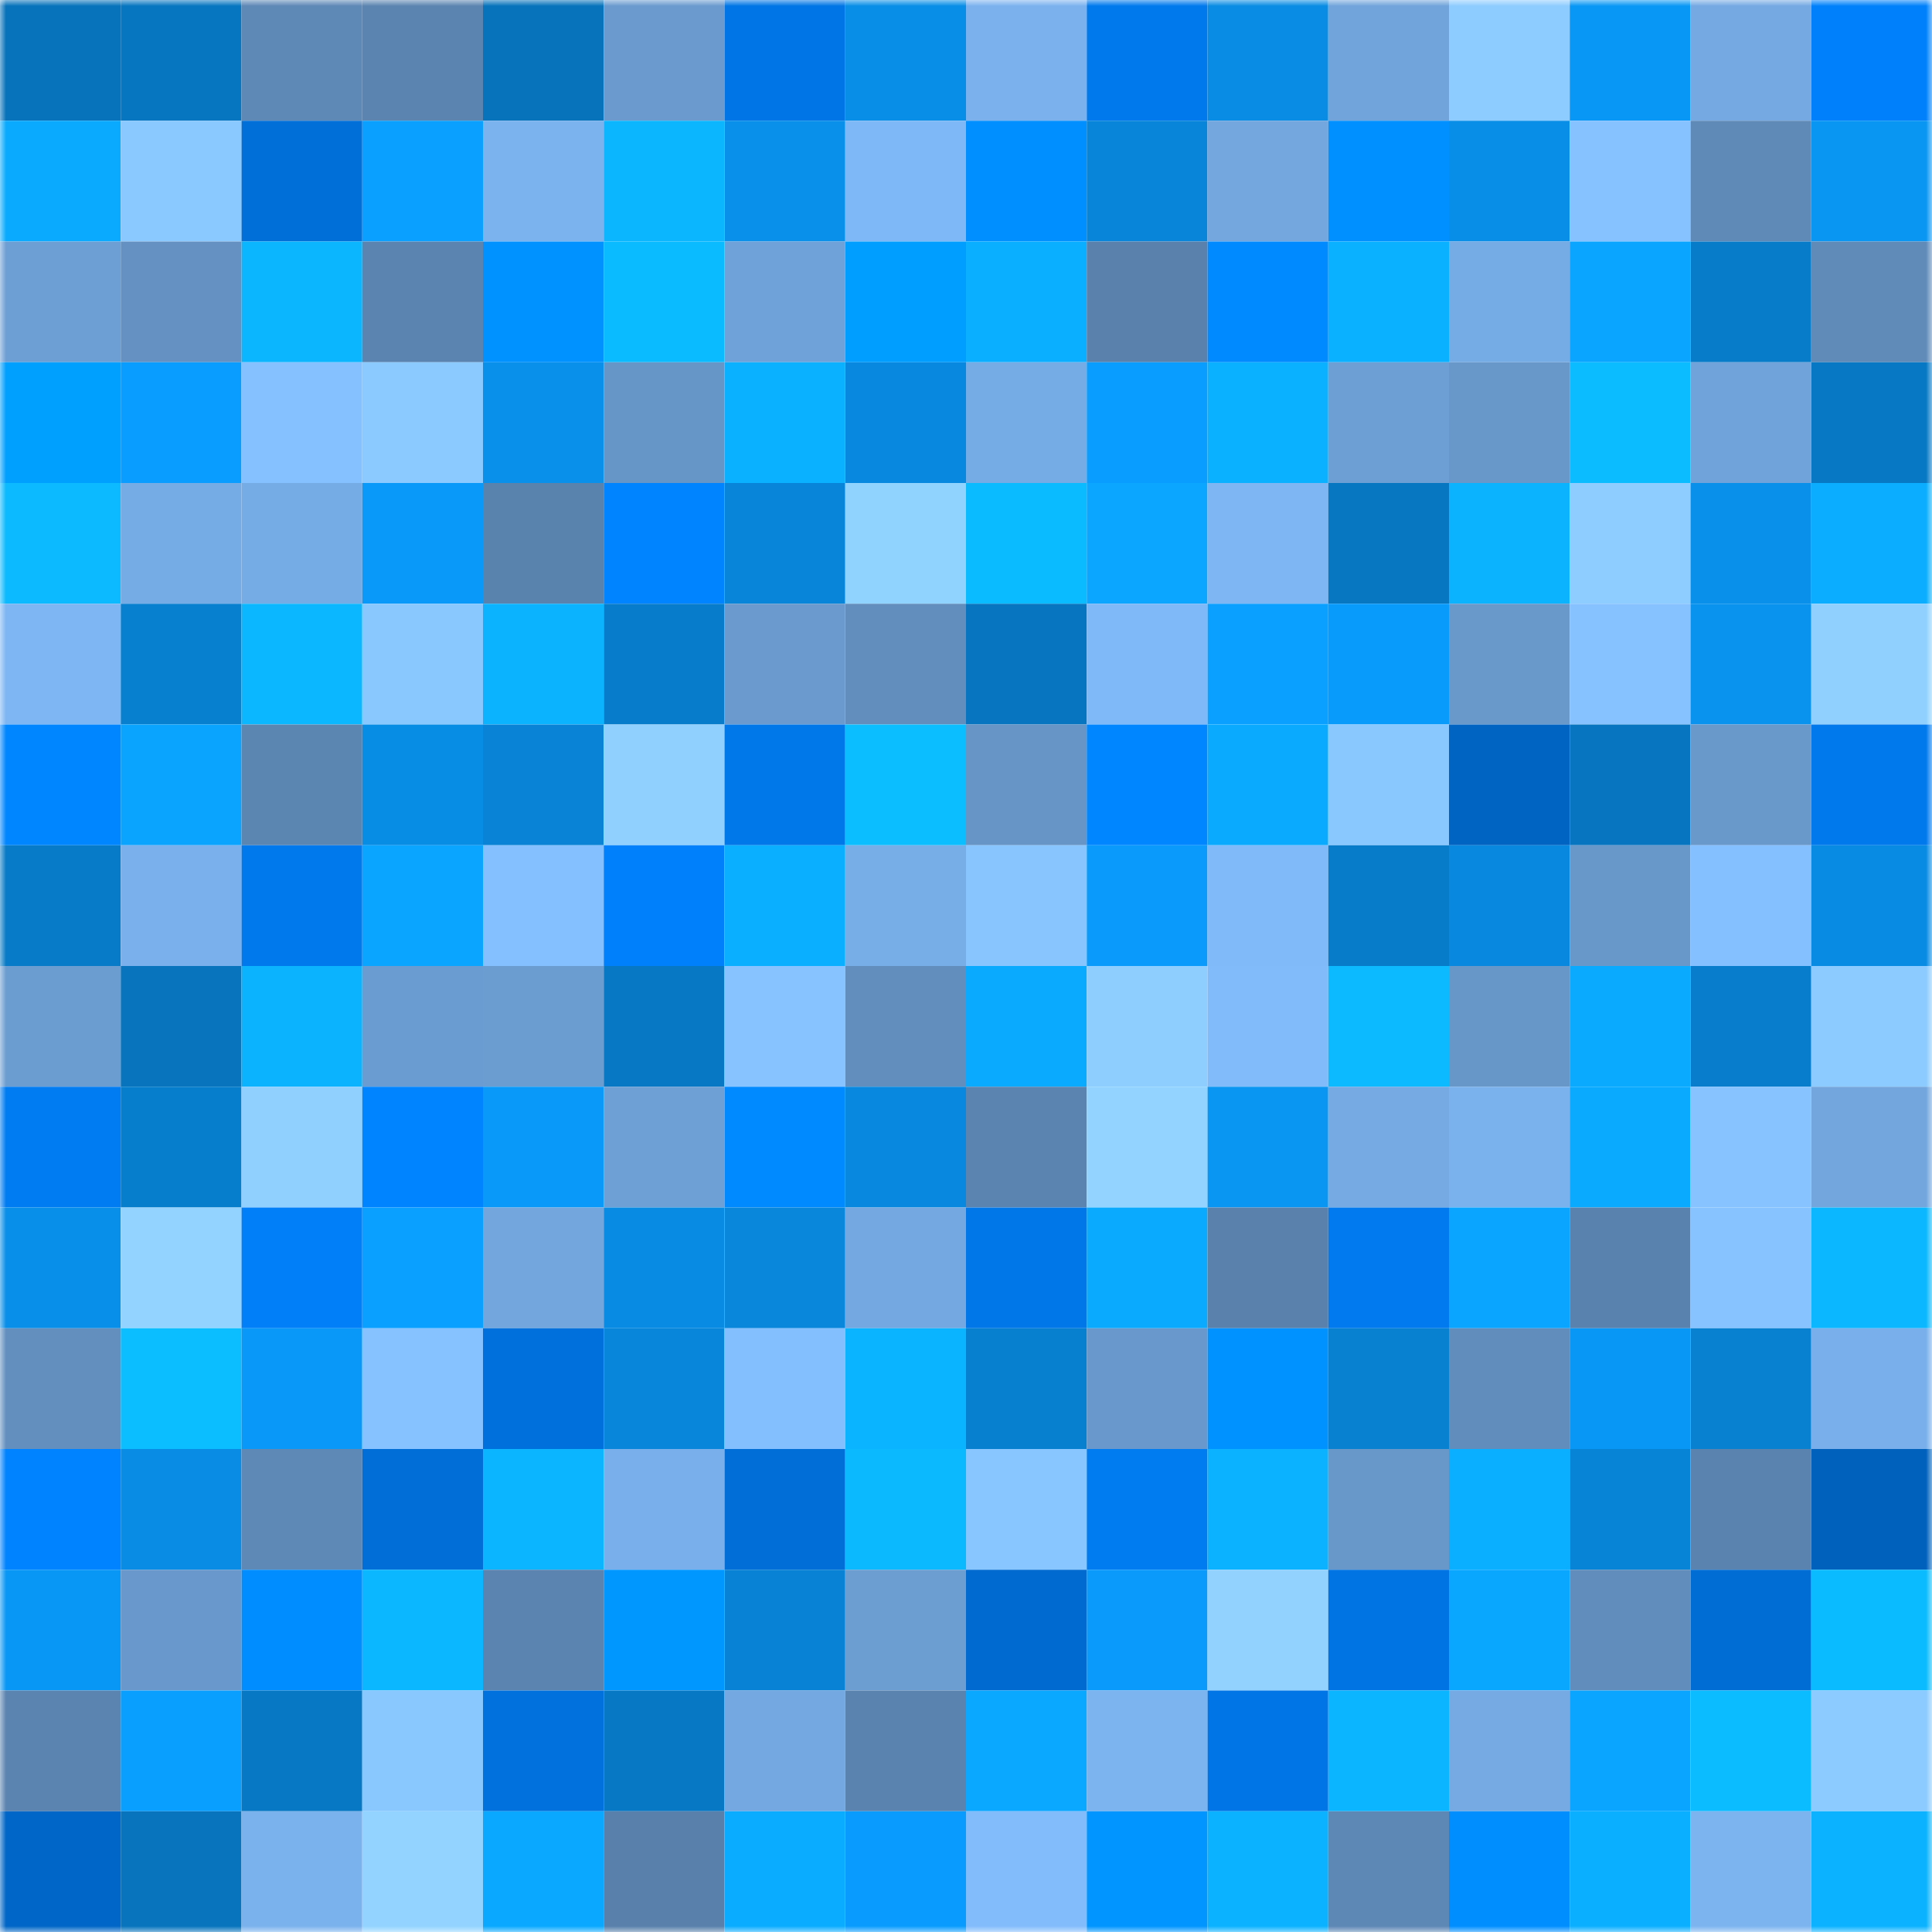 <svg viewBox="0 0 160 160" fill="none" role="img" xmlns="http://www.w3.org/2000/svg" width="240" height="240" name="ens%2Ckingdice.eth"><mask id="1729716245" mask-type="alpha" maskUnits="userSpaceOnUse" x="0" y="0" width="160" height="160"><rect width="160" height="160" fill="#FFFFFF"></rect></mask><g mask="url(#1729716245)"><rect x="0" y="0" width="10" height="10" fill="#0773bb"></rect><rect x="10" y="0" width="10" height="10" fill="#0776c1"></rect><rect x="20" y="0" width="10" height="10" fill="#5e88b6"></rect><rect x="30" y="0" width="10" height="10" fill="#5b84b0"></rect><rect x="40" y="0" width="10" height="10" fill="#0773bb"></rect><rect x="50" y="0" width="10" height="10" fill="#6a9ace"></rect><rect x="60" y="0" width="10" height="10" fill="#0075e5"></rect><rect x="70" y="0" width="10" height="10" fill="#088ee7"></rect><rect x="80" y="0" width="10" height="10" fill="#7bb2ee"></rect><rect x="90" y="0" width="10" height="10" fill="#0079ed"></rect><rect x="100" y="0" width="10" height="10" fill="#088ce4"></rect><rect x="110" y="0" width="10" height="10" fill="#71a4db"></rect><rect x="120" y="0" width="10" height="10" fill="#8dccff"></rect><rect x="130" y="0" width="10" height="10" fill="#0997f5"></rect><rect x="140" y="0" width="10" height="10" fill="#74a9e2"></rect><rect x="150" y="0" width="10" height="10" fill="#0081fb"></rect><rect x="0" y="10" width="10" height="10" fill="#0aabff"></rect><rect x="10" y="10" width="10" height="10" fill="#8ac9ff"></rect><rect x="20" y="10" width="10" height="10" fill="#006fd8"></rect><rect x="30" y="10" width="10" height="10" fill="#09a0ff"></rect><rect x="40" y="10" width="10" height="10" fill="#7bb3ef"></rect><rect x="50" y="10" width="10" height="10" fill="#0bb6ff"></rect><rect x="60" y="10" width="10" height="10" fill="#0890eb"></rect><rect x="70" y="10" width="10" height="10" fill="#7fb8f6"></rect><rect x="80" y="10" width="10" height="10" fill="#008fff"></rect><rect x="90" y="10" width="10" height="10" fill="#0885d8"></rect><rect x="100" y="10" width="10" height="10" fill="#73a7de"></rect><rect x="110" y="10" width="10" height="10" fill="#0090ff"></rect><rect x="120" y="10" width="10" height="10" fill="#088ee7"></rect><rect x="130" y="10" width="10" height="10" fill="#86c2ff"></rect><rect x="140" y="10" width="10" height="10" fill="#5f8ab8"></rect><rect x="150" y="10" width="10" height="10" fill="#0995f2"></rect><rect x="0" y="20" width="10" height="10" fill="#6d9fd4"></rect><rect x="10" y="20" width="10" height="10" fill="#6491c1"></rect><rect x="20" y="20" width="10" height="10" fill="#0bb6ff"></rect><rect x="30" y="20" width="10" height="10" fill="#5b84b0"></rect><rect x="40" y="20" width="10" height="10" fill="#0092ff"></rect><rect x="50" y="20" width="10" height="10" fill="#0bbbff"></rect><rect x="60" y="20" width="10" height="10" fill="#6fa2d8"></rect><rect x="70" y="20" width="10" height="10" fill="#009fff"></rect><rect x="80" y="20" width="10" height="10" fill="#0ab0ff"></rect><rect x="90" y="20" width="10" height="10" fill="#5981ac"></rect><rect x="100" y="20" width="10" height="10" fill="#008aff"></rect><rect x="110" y="20" width="10" height="10" fill="#0ab1ff"></rect><rect x="120" y="20" width="10" height="10" fill="#76ace5"></rect><rect x="130" y="20" width="10" height="10" fill="#0aa5ff"></rect><rect x="140" y="20" width="10" height="10" fill="#077cc9"></rect><rect x="150" y="20" width="10" height="10" fill="#608bb9"></rect><rect x="0" y="30" width="10" height="10" fill="#00a0ff"></rect><rect x="10" y="30" width="10" height="10" fill="#099dff"></rect><rect x="20" y="30" width="10" height="10" fill="#85c1ff"></rect><rect x="30" y="30" width="10" height="10" fill="#8bcaff"></rect><rect x="40" y="30" width="10" height="10" fill="#0890eb"></rect><rect x="50" y="30" width="10" height="10" fill="#6695c7"></rect><rect x="60" y="30" width="10" height="10" fill="#0ab1ff"></rect><rect x="70" y="30" width="10" height="10" fill="#0889df"></rect><rect x="80" y="30" width="10" height="10" fill="#76ace6"></rect><rect x="90" y="30" width="10" height="10" fill="#099dff"></rect><rect x="100" y="30" width="10" height="10" fill="#0ab1ff"></rect><rect x="110" y="30" width="10" height="10" fill="#6d9fd4"></rect><rect x="120" y="30" width="10" height="10" fill="#6897ca"></rect><rect x="130" y="30" width="10" height="10" fill="#0bbdff"></rect><rect x="140" y="30" width="10" height="10" fill="#70a3d9"></rect><rect x="150" y="30" width="10" height="10" fill="#0778c4"></rect><rect x="0" y="40" width="10" height="10" fill="#0bbaff"></rect><rect x="10" y="40" width="10" height="10" fill="#76ace5"></rect><rect x="20" y="40" width="10" height="10" fill="#76ace5"></rect><rect x="30" y="40" width="10" height="10" fill="#0999f8"></rect><rect x="40" y="40" width="10" height="10" fill="#5982ad"></rect><rect x="50" y="40" width="10" height="10" fill="#0084ff"></rect><rect x="60" y="40" width="10" height="10" fill="#0885d9"></rect><rect x="70" y="40" width="10" height="10" fill="#91d3ff"></rect><rect x="80" y="40" width="10" height="10" fill="#0bbbff"></rect><rect x="90" y="40" width="10" height="10" fill="#0aa6ff"></rect><rect x="100" y="40" width="10" height="10" fill="#7db6f3"></rect><rect x="110" y="40" width="10" height="10" fill="#0777c2"></rect><rect x="120" y="40" width="10" height="10" fill="#0bb3ff"></rect><rect x="130" y="40" width="10" height="10" fill="#8dcdff"></rect><rect x="140" y="40" width="10" height="10" fill="#0890eb"></rect><rect x="150" y="40" width="10" height="10" fill="#0aadff"></rect><rect x="0" y="50" width="10" height="10" fill="#7db6f3"></rect><rect x="10" y="50" width="10" height="10" fill="#0880d0"></rect><rect x="20" y="50" width="10" height="10" fill="#0bb7ff"></rect><rect x="30" y="50" width="10" height="10" fill="#89c7ff"></rect><rect x="40" y="50" width="10" height="10" fill="#0bb3ff"></rect><rect x="50" y="50" width="10" height="10" fill="#077cca"></rect><rect x="60" y="50" width="10" height="10" fill="#6a9ace"></rect><rect x="70" y="50" width="10" height="10" fill="#618ebd"></rect><rect x="80" y="50" width="10" height="10" fill="#0775bf"></rect><rect x="90" y="50" width="10" height="10" fill="#7fb9f7"></rect><rect x="100" y="50" width="10" height="10" fill="#09a0ff"></rect><rect x="110" y="50" width="10" height="10" fill="#099bfc"></rect><rect x="120" y="50" width="10" height="10" fill="#6998cb"></rect><rect x="130" y="50" width="10" height="10" fill="#86c2ff"></rect><rect x="140" y="50" width="10" height="10" fill="#0992ee"></rect><rect x="150" y="50" width="10" height="10" fill="#8fd0ff"></rect><rect x="0" y="60" width="10" height="10" fill="#0087ff"></rect><rect x="10" y="60" width="10" height="10" fill="#0aa4ff"></rect><rect x="20" y="60" width="10" height="10" fill="#5c86b2"></rect><rect x="30" y="60" width="10" height="10" fill="#088de5"></rect><rect x="40" y="60" width="10" height="10" fill="#0883d5"></rect><rect x="50" y="60" width="10" height="10" fill="#8fd0ff"></rect><rect x="60" y="60" width="10" height="10" fill="#0078ea"></rect><rect x="70" y="60" width="10" height="10" fill="#0bbeff"></rect><rect x="80" y="60" width="10" height="10" fill="#6695c6"></rect><rect x="90" y="60" width="10" height="10" fill="#0087ff"></rect><rect x="100" y="60" width="10" height="10" fill="#0aabff"></rect><rect x="110" y="60" width="10" height="10" fill="#89c7ff"></rect><rect x="120" y="60" width="10" height="10" fill="#0064c3"></rect><rect x="130" y="60" width="10" height="10" fill="#0775bf"></rect><rect x="140" y="60" width="10" height="10" fill="#6998cb"></rect><rect x="150" y="60" width="10" height="10" fill="#0079ec"></rect><rect x="0" y="70" width="10" height="10" fill="#077bc7"></rect><rect x="10" y="70" width="10" height="10" fill="#7ab1ec"></rect><rect x="20" y="70" width="10" height="10" fill="#0079ec"></rect><rect x="30" y="70" width="10" height="10" fill="#0aa5ff"></rect><rect x="40" y="70" width="10" height="10" fill="#84c0ff"></rect><rect x="50" y="70" width="10" height="10" fill="#0080fa"></rect><rect x="60" y="70" width="10" height="10" fill="#0ab0ff"></rect><rect x="70" y="70" width="10" height="10" fill="#77aee8"></rect><rect x="80" y="70" width="10" height="10" fill="#88c5ff"></rect><rect x="90" y="70" width="10" height="10" fill="#099afb"></rect><rect x="100" y="70" width="10" height="10" fill="#80baf8"></rect><rect x="110" y="70" width="10" height="10" fill="#077cc9"></rect><rect x="120" y="70" width="10" height="10" fill="#0888de"></rect><rect x="130" y="70" width="10" height="10" fill="#6898ca"></rect><rect x="140" y="70" width="10" height="10" fill="#84c0ff"></rect><rect x="150" y="70" width="10" height="10" fill="#088be3"></rect><rect x="0" y="80" width="10" height="10" fill="#6c9dd1"></rect><rect x="10" y="80" width="10" height="10" fill="#0774bd"></rect><rect x="20" y="80" width="10" height="10" fill="#0bb3ff"></rect><rect x="30" y="80" width="10" height="10" fill="#6b9cd1"></rect><rect x="40" y="80" width="10" height="10" fill="#6c9dd1"></rect><rect x="50" y="80" width="10" height="10" fill="#0778c3"></rect><rect x="60" y="80" width="10" height="10" fill="#87c4ff"></rect><rect x="70" y="80" width="10" height="10" fill="#618ebd"></rect><rect x="80" y="80" width="10" height="10" fill="#0aaaff"></rect><rect x="90" y="80" width="10" height="10" fill="#8eceff"></rect><rect x="100" y="80" width="10" height="10" fill="#81bbf9"></rect><rect x="110" y="80" width="10" height="10" fill="#0bbaff"></rect><rect x="120" y="80" width="10" height="10" fill="#6796c8"></rect><rect x="130" y="80" width="10" height="10" fill="#0aaaff"></rect><rect x="140" y="80" width="10" height="10" fill="#077dcb"></rect><rect x="150" y="80" width="10" height="10" fill="#8ccbff"></rect><rect x="0" y="90" width="10" height="10" fill="#007cf2"></rect><rect x="10" y="90" width="10" height="10" fill="#077ecc"></rect><rect x="20" y="90" width="10" height="10" fill="#8fd0ff"></rect><rect x="30" y="90" width="10" height="10" fill="#0084ff"></rect><rect x="40" y="90" width="10" height="10" fill="#0999f9"></rect><rect x="50" y="90" width="10" height="10" fill="#6ea0d5"></rect><rect x="60" y="90" width="10" height="10" fill="#008aff"></rect><rect x="70" y="90" width="10" height="10" fill="#0889df"></rect><rect x="80" y="90" width="10" height="10" fill="#5b84b0"></rect><rect x="90" y="90" width="10" height="10" fill="#92d4ff"></rect><rect x="100" y="90" width="10" height="10" fill="#0996f3"></rect><rect x="110" y="90" width="10" height="10" fill="#75aae2"></rect><rect x="120" y="90" width="10" height="10" fill="#7ab2ed"></rect><rect x="130" y="90" width="10" height="10" fill="#0aaaff"></rect><rect x="140" y="90" width="10" height="10" fill="#86c3ff"></rect><rect x="150" y="90" width="10" height="10" fill="#72a6dd"></rect><rect x="0" y="100" width="10" height="10" fill="#088fe9"></rect><rect x="10" y="100" width="10" height="10" fill="#92d4ff"></rect><rect x="20" y="100" width="10" height="10" fill="#007ff9"></rect><rect x="30" y="100" width="10" height="10" fill="#09a0ff"></rect><rect x="40" y="100" width="10" height="10" fill="#72a6dd"></rect><rect x="50" y="100" width="10" height="10" fill="#088be2"></rect><rect x="60" y="100" width="10" height="10" fill="#0887db"></rect><rect x="70" y="100" width="10" height="10" fill="#74a8e1"></rect><rect x="80" y="100" width="10" height="10" fill="#0077e8"></rect><rect x="90" y="100" width="10" height="10" fill="#0aabff"></rect><rect x="100" y="100" width="10" height="10" fill="#5981ac"></rect><rect x="110" y="100" width="10" height="10" fill="#007aee"></rect><rect x="120" y="100" width="10" height="10" fill="#0aa5ff"></rect><rect x="130" y="100" width="10" height="10" fill="#5a82ae"></rect><rect x="140" y="100" width="10" height="10" fill="#86c3ff"></rect><rect x="150" y="100" width="10" height="10" fill="#0bb7ff"></rect><rect x="0" y="110" width="10" height="10" fill="#638fbf"></rect><rect x="10" y="110" width="10" height="10" fill="#0bbeff"></rect><rect x="20" y="110" width="10" height="10" fill="#0998f7"></rect><rect x="30" y="110" width="10" height="10" fill="#85c2ff"></rect><rect x="40" y="110" width="10" height="10" fill="#0071dc"></rect><rect x="50" y="110" width="10" height="10" fill="#0886da"></rect><rect x="60" y="110" width="10" height="10" fill="#83bfff"></rect><rect x="70" y="110" width="10" height="10" fill="#0bb4ff"></rect><rect x="80" y="110" width="10" height="10" fill="#0880d0"></rect><rect x="90" y="110" width="10" height="10" fill="#6999cc"></rect><rect x="100" y="110" width="10" height="10" fill="#0093ff"></rect><rect x="110" y="110" width="10" height="10" fill="#0881d1"></rect><rect x="120" y="110" width="10" height="10" fill="#618dbc"></rect><rect x="130" y="110" width="10" height="10" fill="#0997f5"></rect><rect x="140" y="110" width="10" height="10" fill="#0881d1"></rect><rect x="150" y="110" width="10" height="10" fill="#79b0eb"></rect><rect x="0" y="120" width="10" height="10" fill="#0083ff"></rect><rect x="10" y="120" width="10" height="10" fill="#088ce4"></rect><rect x="20" y="120" width="10" height="10" fill="#5e89b7"></rect><rect x="30" y="120" width="10" height="10" fill="#006ed6"></rect><rect x="40" y="120" width="10" height="10" fill="#0bb5ff"></rect><rect x="50" y="120" width="10" height="10" fill="#79afea"></rect><rect x="60" y="120" width="10" height="10" fill="#006ed6"></rect><rect x="70" y="120" width="10" height="10" fill="#0bb9ff"></rect><rect x="80" y="120" width="10" height="10" fill="#88c6ff"></rect><rect x="90" y="120" width="10" height="10" fill="#007bf0"></rect><rect x="100" y="120" width="10" height="10" fill="#0ab2ff"></rect><rect x="110" y="120" width="10" height="10" fill="#6897c9"></rect><rect x="120" y="120" width="10" height="10" fill="#0ab0ff"></rect><rect x="130" y="120" width="10" height="10" fill="#0884d6"></rect><rect x="140" y="120" width="10" height="10" fill="#5a83af"></rect><rect x="150" y="120" width="10" height="10" fill="#0061bc"></rect><rect x="0" y="130" width="10" height="10" fill="#0997f6"></rect><rect x="10" y="130" width="10" height="10" fill="#6999cc"></rect><rect x="20" y="130" width="10" height="10" fill="#008dff"></rect><rect x="30" y="130" width="10" height="10" fill="#0bb8ff"></rect><rect x="40" y="130" width="10" height="10" fill="#5b84b0"></rect><rect x="50" y="130" width="10" height="10" fill="#0098ff"></rect><rect x="60" y="130" width="10" height="10" fill="#0882d4"></rect><rect x="70" y="130" width="10" height="10" fill="#6c9ed2"></rect><rect x="80" y="130" width="10" height="10" fill="#006ad0"></rect><rect x="90" y="130" width="10" height="10" fill="#099afb"></rect><rect x="100" y="130" width="10" height="10" fill="#91d2ff"></rect><rect x="110" y="130" width="10" height="10" fill="#0074e2"></rect><rect x="120" y="130" width="10" height="10" fill="#0aa7ff"></rect><rect x="130" y="130" width="10" height="10" fill="#618dbc"></rect><rect x="140" y="130" width="10" height="10" fill="#006dd5"></rect><rect x="150" y="130" width="10" height="10" fill="#0bbbff"></rect><rect x="0" y="140" width="10" height="10" fill="#5b84b0"></rect><rect x="10" y="140" width="10" height="10" fill="#099fff"></rect><rect x="20" y="140" width="10" height="10" fill="#0778c3"></rect><rect x="30" y="140" width="10" height="10" fill="#89c7ff"></rect><rect x="40" y="140" width="10" height="10" fill="#0071dd"></rect><rect x="50" y="140" width="10" height="10" fill="#0778c3"></rect><rect x="60" y="140" width="10" height="10" fill="#74a8e1"></rect><rect x="70" y="140" width="10" height="10" fill="#5a83af"></rect><rect x="80" y="140" width="10" height="10" fill="#0aa8ff"></rect><rect x="90" y="140" width="10" height="10" fill="#7cb4f0"></rect><rect x="100" y="140" width="10" height="10" fill="#0076e6"></rect><rect x="110" y="140" width="10" height="10" fill="#0bb5ff"></rect><rect x="120" y="140" width="10" height="10" fill="#75aae3"></rect><rect x="130" y="140" width="10" height="10" fill="#0aa5ff"></rect><rect x="140" y="140" width="10" height="10" fill="#0bbdff"></rect><rect x="150" y="140" width="10" height="10" fill="#8ccbff"></rect><rect x="0" y="150" width="10" height="10" fill="#0066c7"></rect><rect x="10" y="150" width="10" height="10" fill="#0774bd"></rect><rect x="20" y="150" width="10" height="10" fill="#7ab2ed"></rect><rect x="30" y="150" width="10" height="10" fill="#92d4ff"></rect><rect x="40" y="150" width="10" height="10" fill="#0aa9ff"></rect><rect x="50" y="150" width="10" height="10" fill="#5880aa"></rect><rect x="60" y="150" width="10" height="10" fill="#0aacff"></rect><rect x="70" y="150" width="10" height="10" fill="#099cfe"></rect><rect x="80" y="150" width="10" height="10" fill="#82bcfb"></rect><rect x="90" y="150" width="10" height="10" fill="#0095ff"></rect><rect x="100" y="150" width="10" height="10" fill="#0ab2ff"></rect><rect x="110" y="150" width="10" height="10" fill="#5d87b4"></rect><rect x="120" y="150" width="10" height="10" fill="#008eff"></rect><rect x="130" y="150" width="10" height="10" fill="#0aafff"></rect><rect x="140" y="150" width="10" height="10" fill="#7cb4f0"></rect><rect x="150" y="150" width="10" height="10" fill="#0ab2ff"></rect></g></svg>